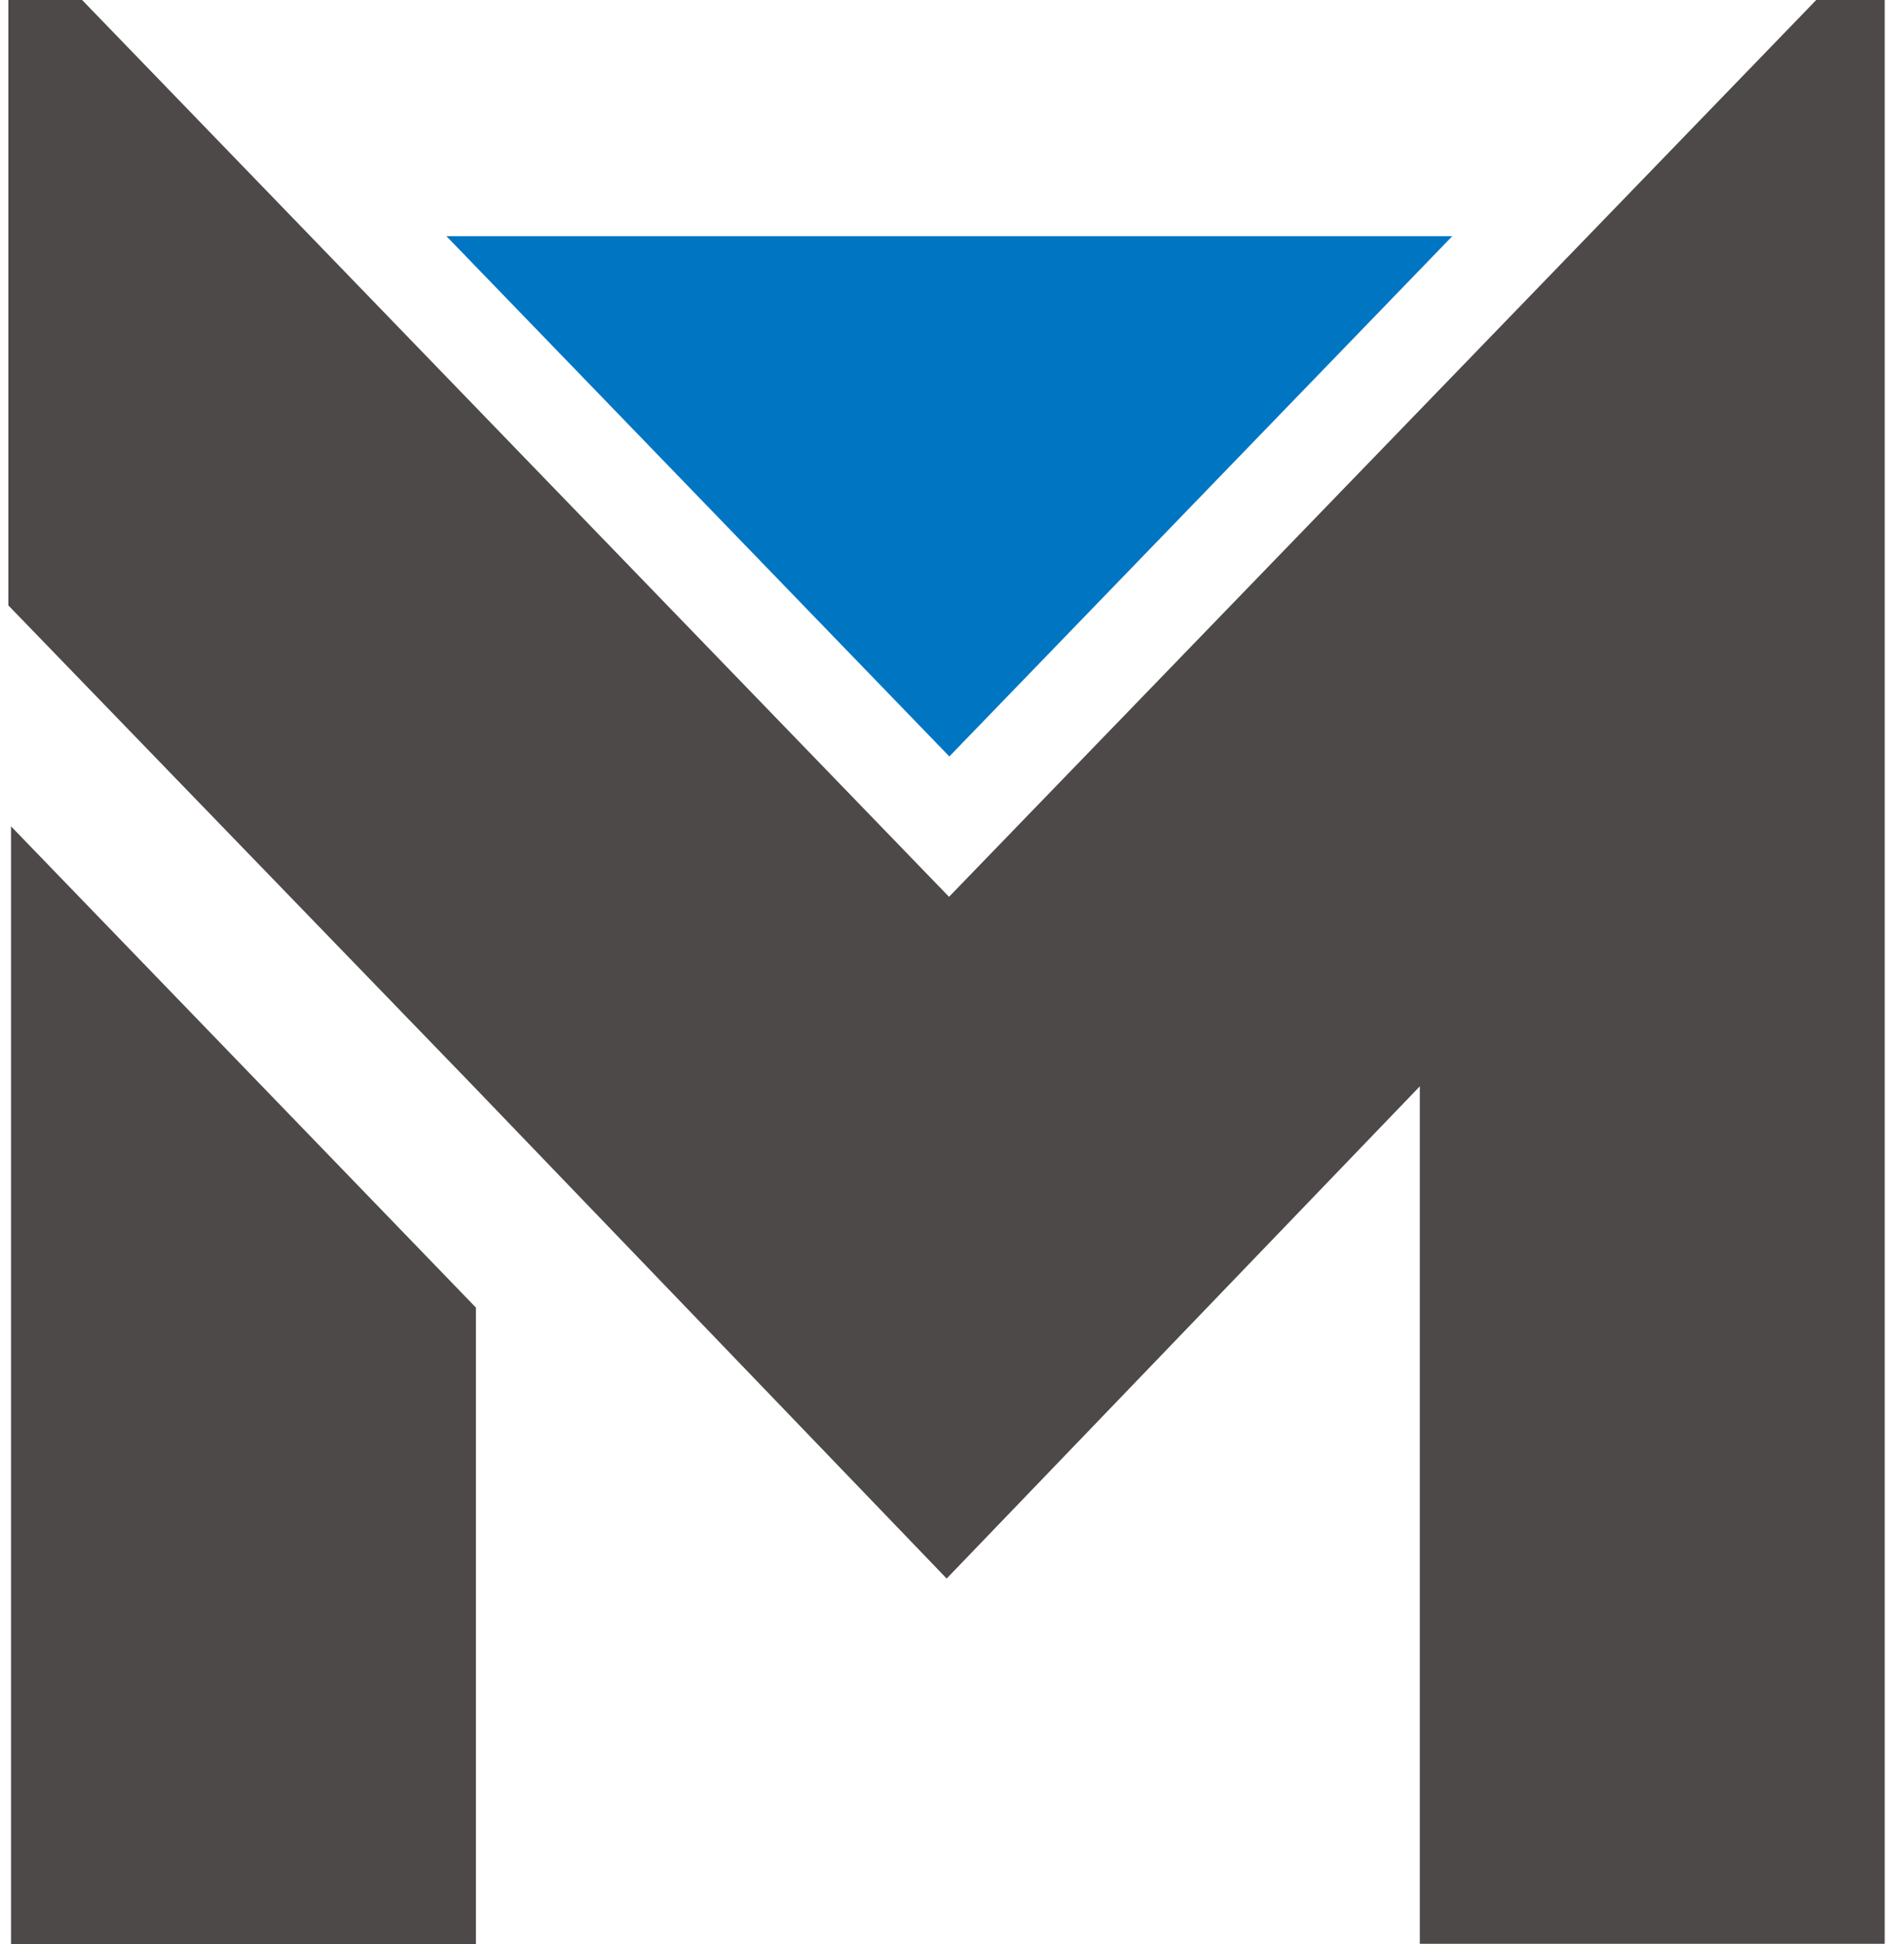 <svg width="96" height="98" viewBox="0 0 96 98" fill="none" xmlns="http://www.w3.org/2000/svg">
<path d="M95.026 0V97.987H71.587V54.762L47.731 79.574L23.876 54.762L0.422 30.519V0H4.14L47.85 45.209L91.575 0H95.026ZM0.556 41.656L23.995 65.914V98.002H0.556V41.656Z" fill="#4C4948"/>
<path d="M73.224 11.906H22.509L47.866 38.133L73.224 11.906Z" fill="#0075C2"/>
</svg>
